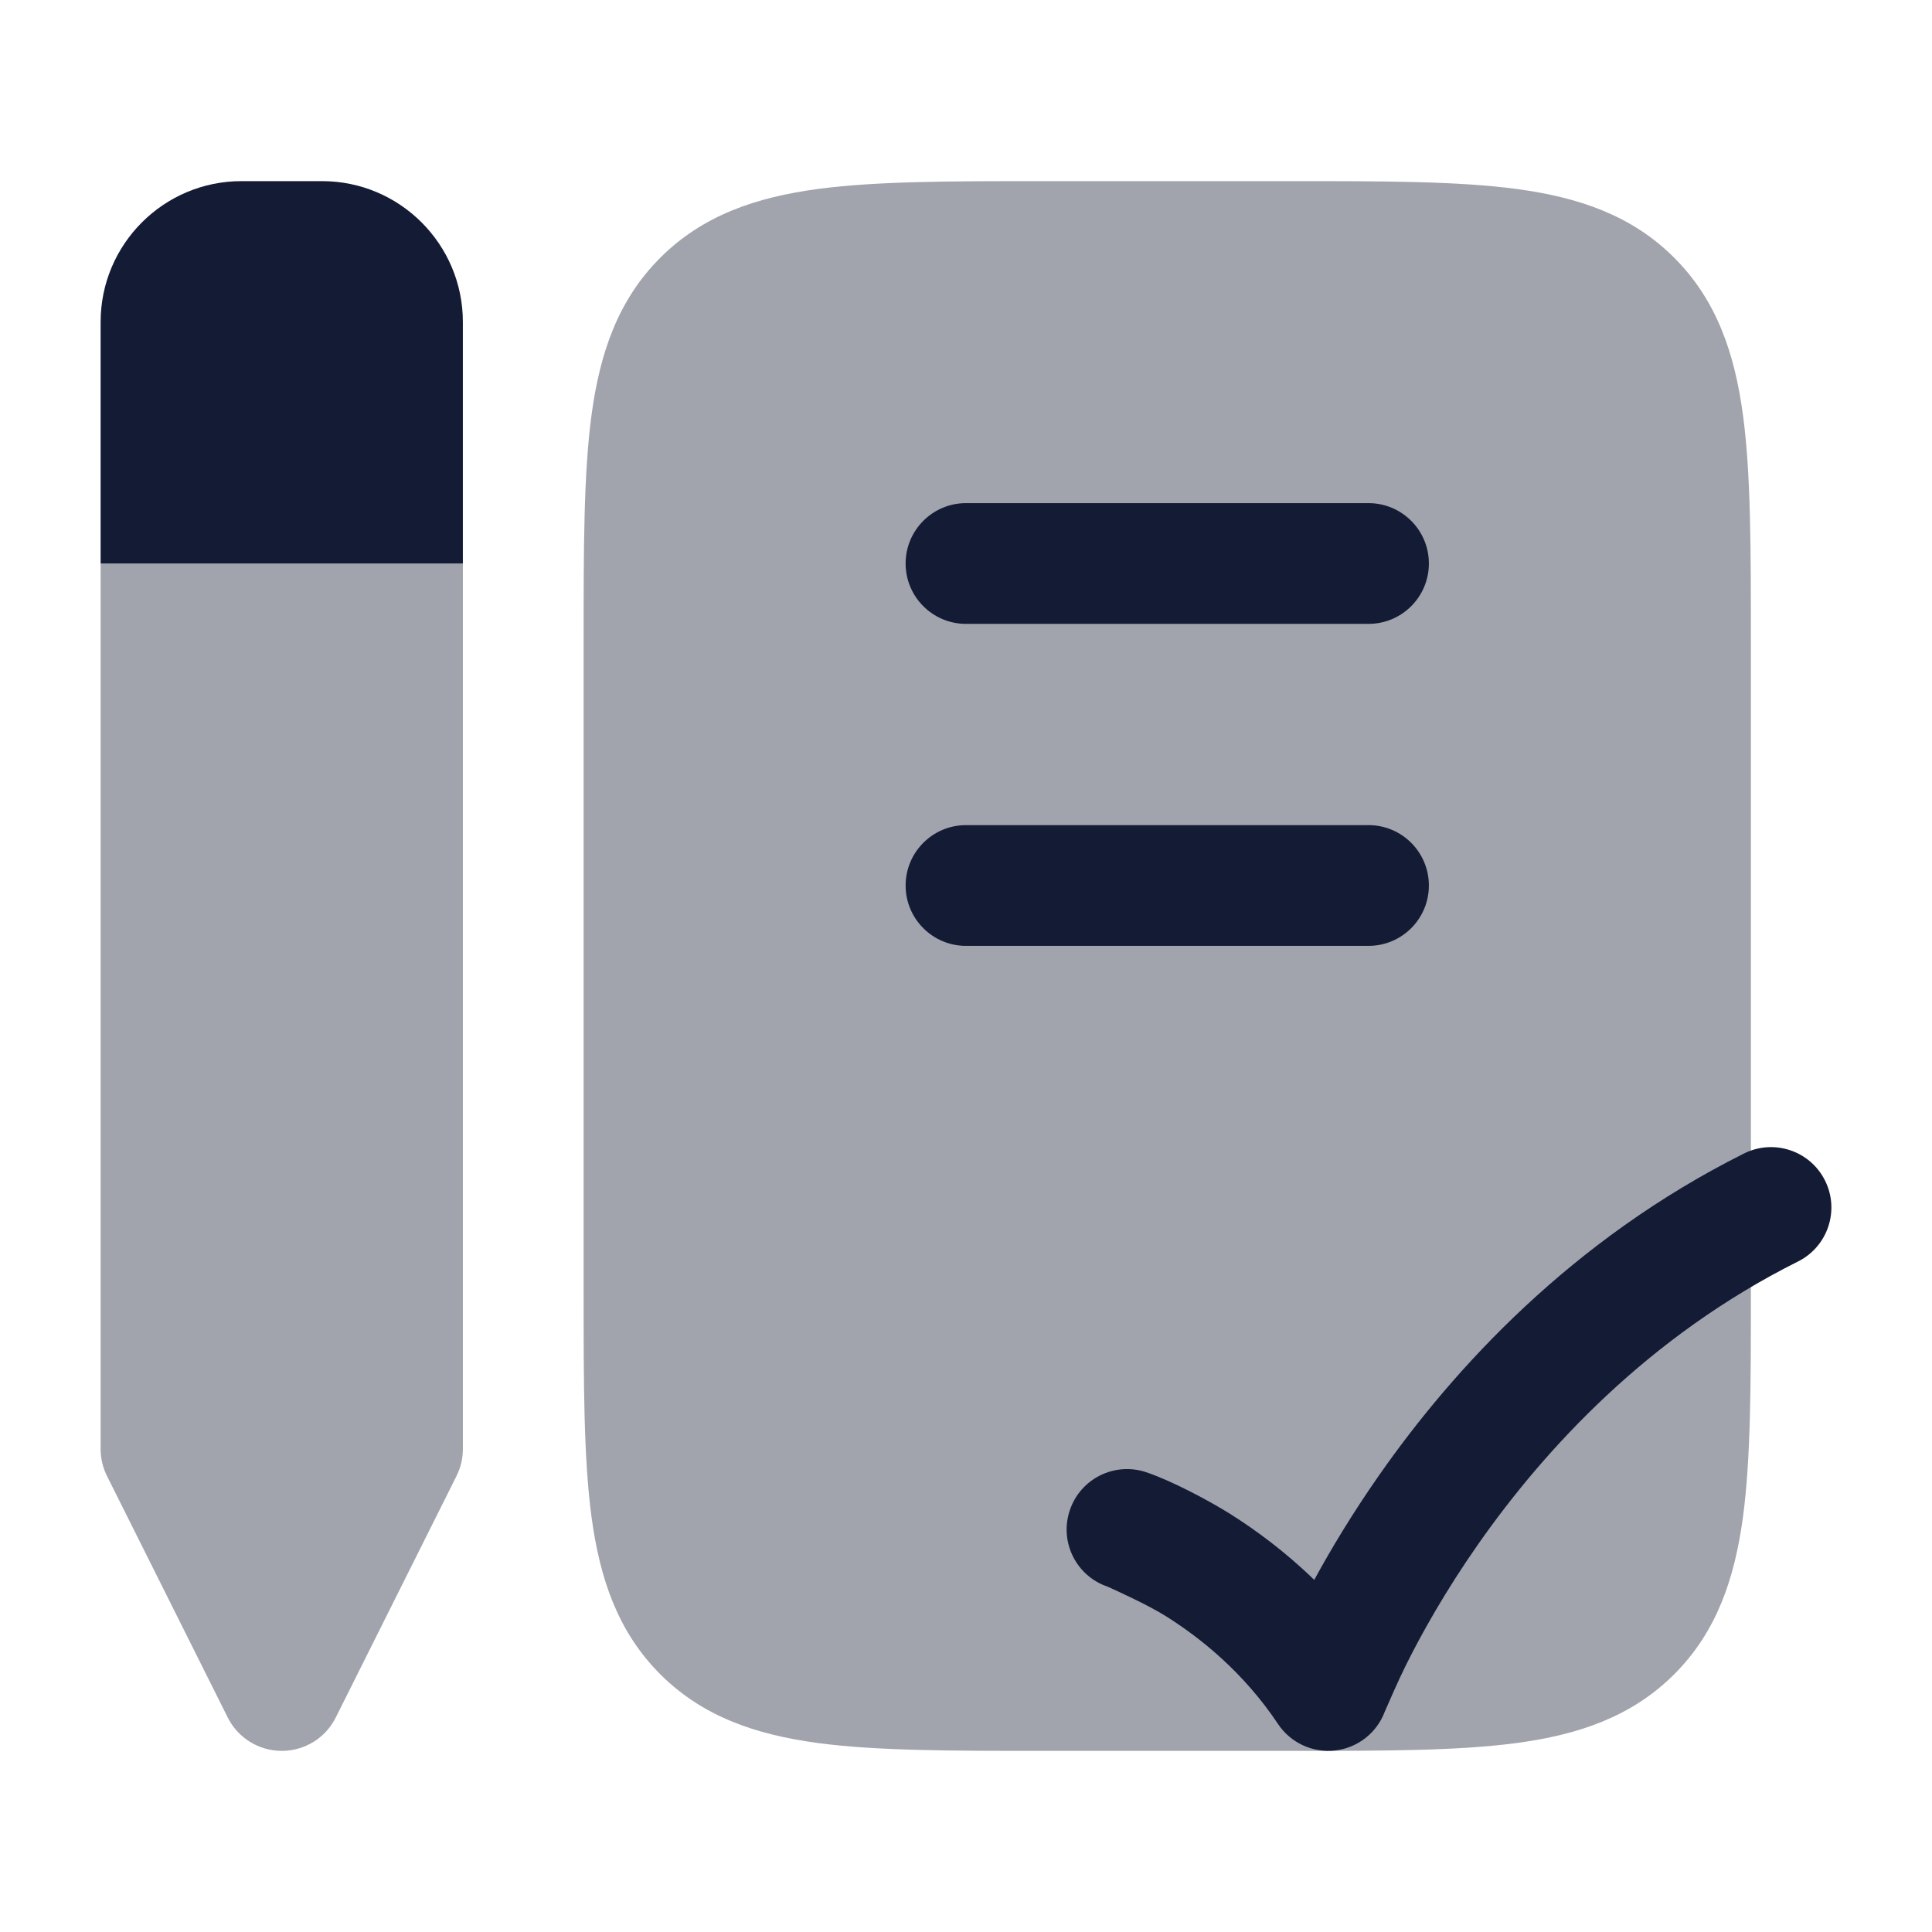 <svg width="24" height="24" viewBox="0 0 24 24" fill="none" xmlns="http://www.w3.org/2000/svg">
<path opacity="0.4" d="M16.054 2.25C17.186 2.25 18.112 2.25 18.843 2.348C19.607 2.451 20.269 2.673 20.798 3.202C21.327 3.731 21.549 4.393 21.652 5.157C21.75 5.888 21.75 6.813 21.75 7.946V16.054C21.75 17.186 21.75 18.112 21.652 18.843C21.549 19.607 21.327 20.269 20.798 20.798C20.269 21.327 19.607 21.549 18.843 21.652C18.112 21.75 17.186 21.75 16.054 21.75H16.054H12.946H12.946C11.813 21.75 10.888 21.75 10.157 21.652C9.393 21.549 8.731 21.327 8.202 20.798C7.673 20.269 7.451 19.607 7.348 18.843C7.25 18.112 7.25 17.186 7.25 16.054V16.054V7.946V7.946C7.25 6.813 7.25 5.888 7.348 5.157C7.451 4.393 7.673 3.731 8.202 3.202C8.731 2.673 9.393 2.451 10.157 2.348C10.888 2.25 11.813 2.25 12.946 2.25H12.946H16.054H16.054Z" fill="#141B34"/>
<path opacity="0.4" d="M5.75 18C5.75 18.116 5.723 18.231 5.671 18.335L4.171 21.335C4.044 21.59 3.784 21.75 3.5 21.75C3.216 21.75 2.956 21.59 2.829 21.335L1.329 18.335C1.277 18.231 1.25 18.116 1.25 18V7H5.75V18Z" fill="#141B34"/>
<path d="M1.25 4C1.25 3.034 2.034 2.25 3 2.25H4C4.966 2.25 5.75 3.034 5.75 4V7H1.25V4Z" fill="#141B34"/>
<path fill-rule="evenodd" clip-rule="evenodd" d="M11.25 7C11.25 6.586 11.586 6.25 12 6.25H17C17.414 6.25 17.75 6.586 17.75 7C17.75 7.414 17.414 7.75 17 7.75H12C11.586 7.75 11.25 7.414 11.25 7Z" fill="#141B34"/>
<path fill-rule="evenodd" clip-rule="evenodd" d="M11.25 11C11.25 10.586 11.586 10.25 12 10.25H17C17.414 10.25 17.75 10.586 17.75 11C17.75 11.414 17.414 11.75 17 11.75H12C11.586 11.75 11.25 11.414 11.25 11Z" fill="#141B34"/>
<path d="M22.671 14.665C22.856 15.035 22.706 15.486 22.335 15.671C20.48 16.598 19.193 17.997 18.364 19.18C17.951 19.77 17.657 20.3 17.468 20.679C17.373 20.869 17.246 21.162 17.202 21.263C17.103 21.527 16.865 21.713 16.586 21.745C16.306 21.777 16.032 21.65 15.876 21.416C15.45 20.777 14.914 20.346 14.477 20.073C14.261 19.938 13.89 19.769 13.759 19.71C13.369 19.578 13.158 19.155 13.289 18.763C13.419 18.37 13.844 18.157 14.237 18.288C14.546 18.392 14.989 18.625 15.273 18.801C15.593 19.002 15.962 19.272 16.326 19.626C16.53 19.251 16.798 18.803 17.136 18.32C18.057 17.003 19.52 15.402 21.665 14.329C22.035 14.144 22.486 14.294 22.671 14.665Z" fill="#141B34"/>
</svg>
